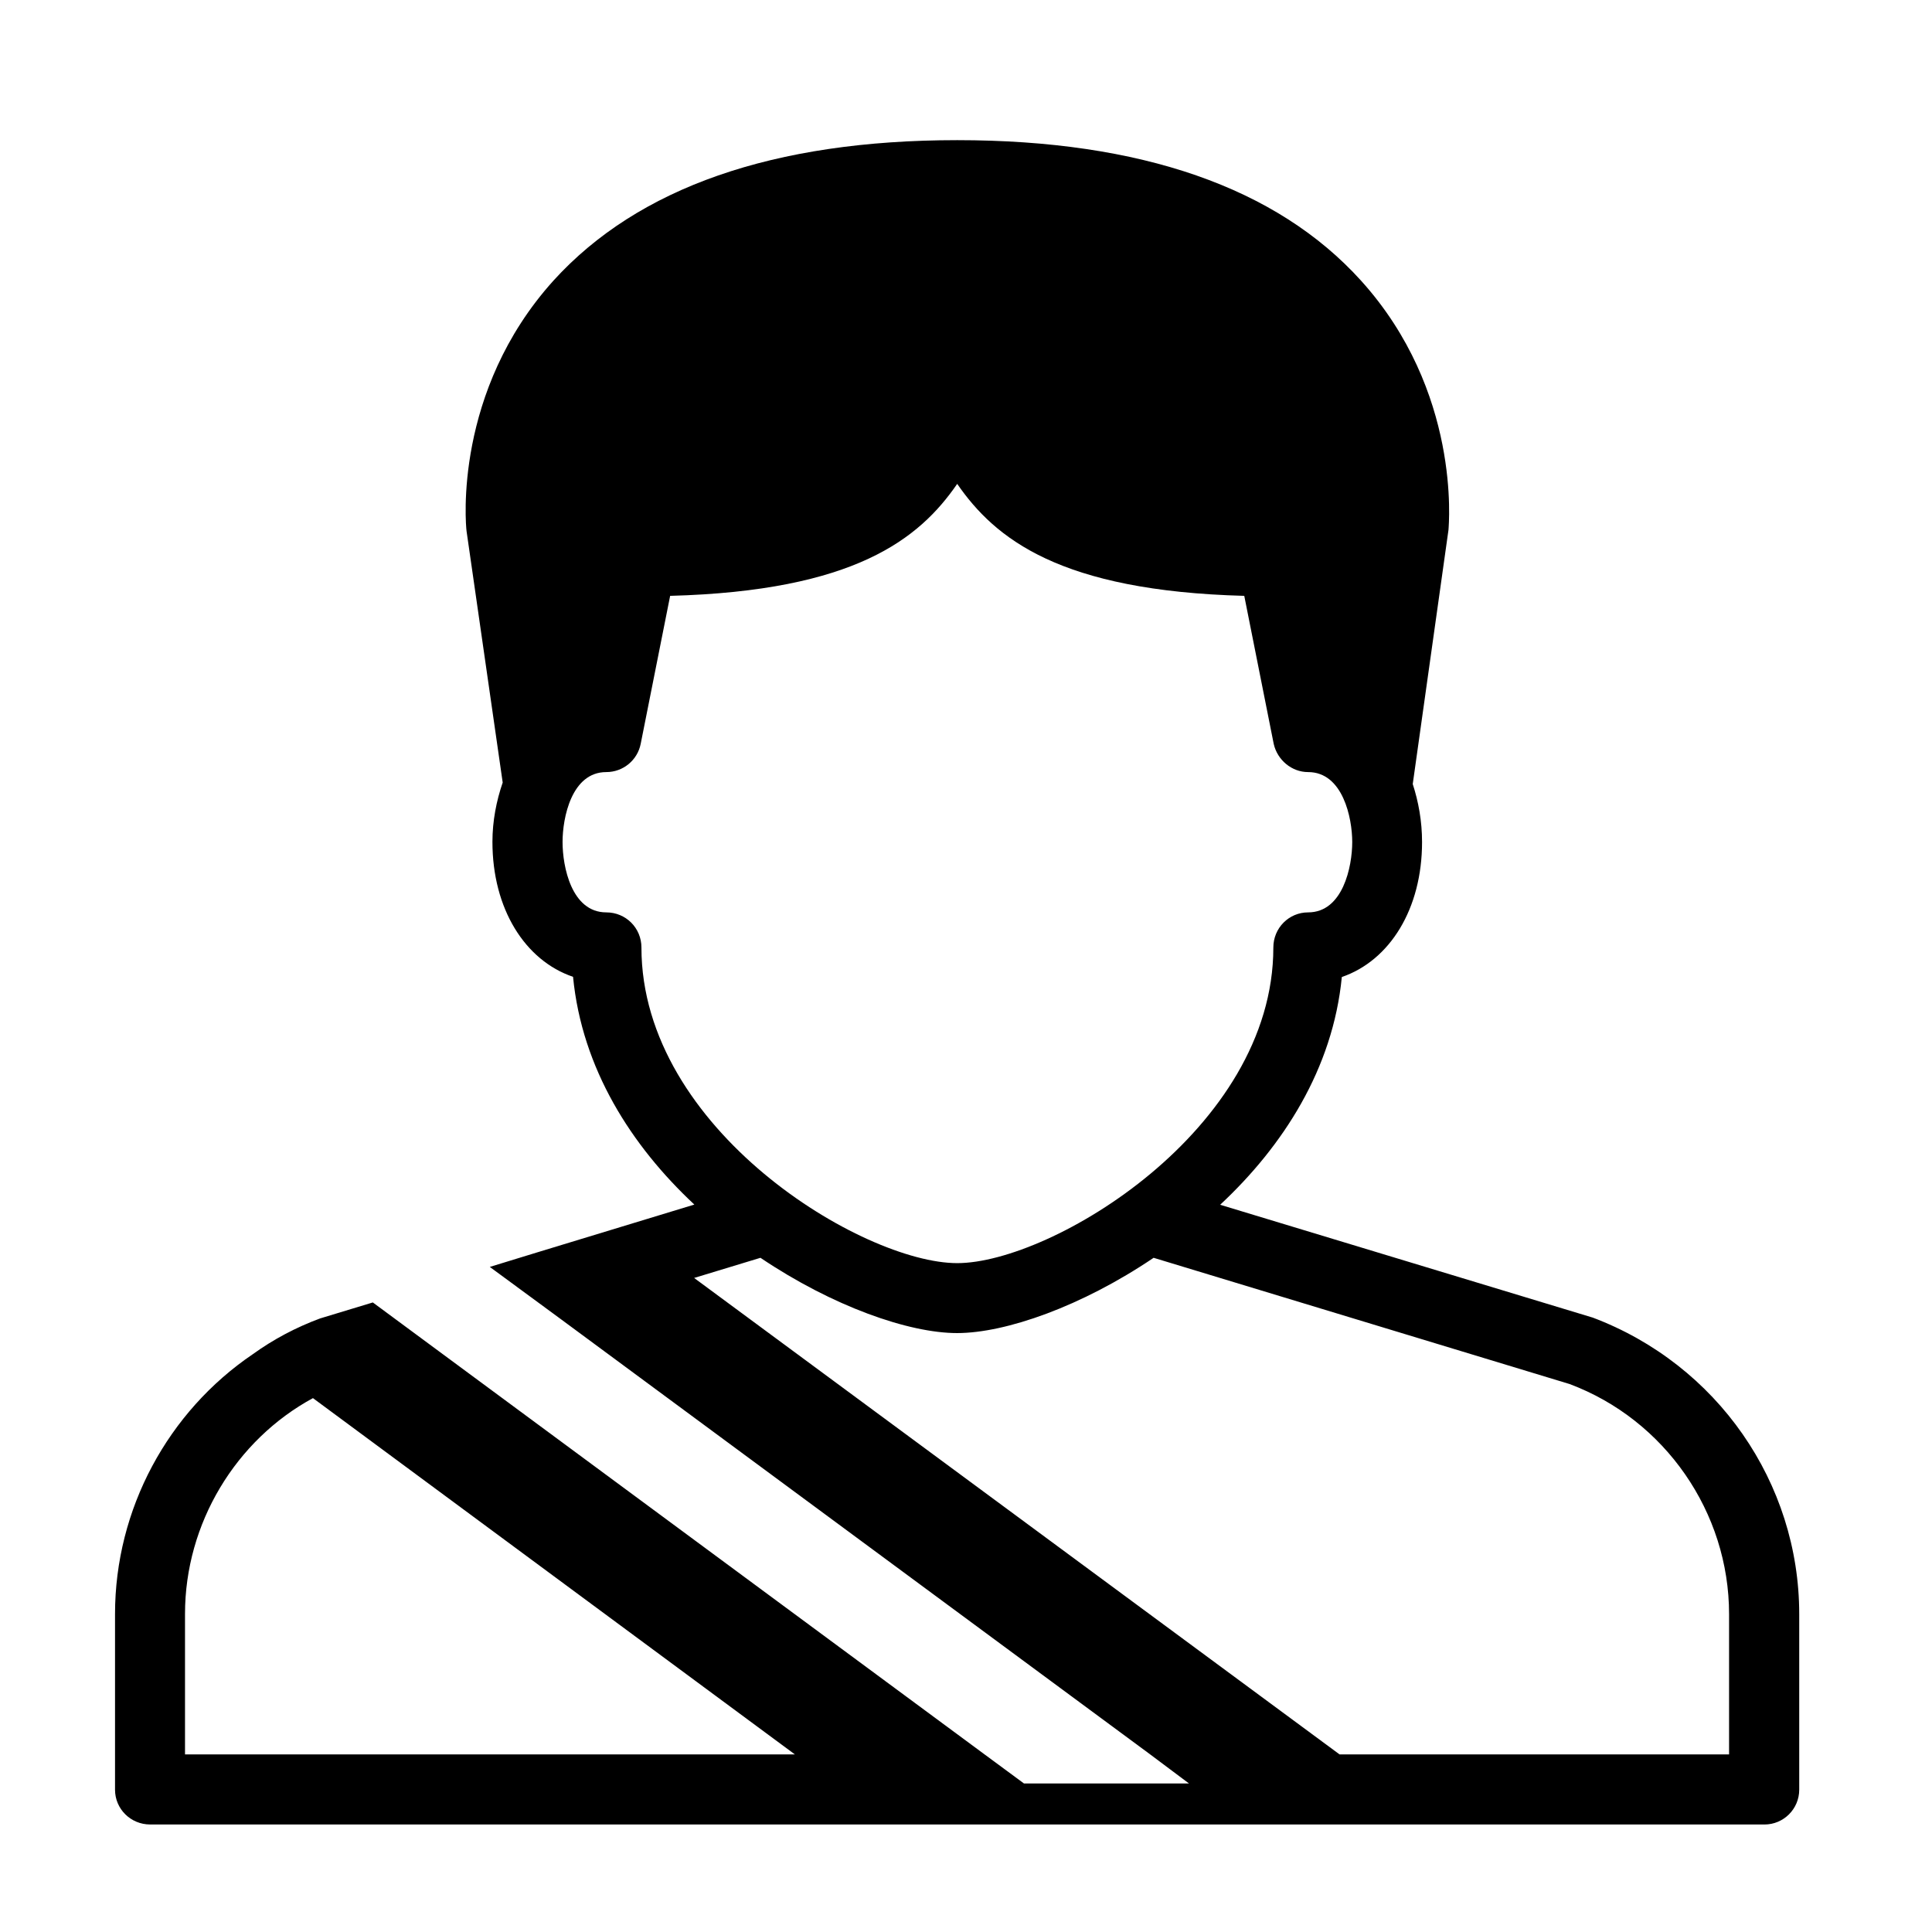 <?xml version="1.0" encoding="UTF-8"?>
<!-- Uploaded to: SVG Repo, www.svgrepo.com, Generator: SVG Repo Mixer Tools -->
<svg fill="#000000" width="800px" height="800px" version="1.1" viewBox="144 144 512 512" xmlns="http://www.w3.org/2000/svg">
 <path d="m566 493.15-98.645-29.875c16.676-15.566 29.875-36.023 32.242-60.355 12.746-4.383 21.262-18.086 21.262-35.77 0-5.543-0.957-10.73-2.469-15.367l9.473-67.359c0.102-1.562 3.324-36.727-23.176-66.051-22.32-24.688-58.34-37.23-107.01-37.23-48.668 0-84.59 12.543-107.01 37.23-26.449 29.32-23.277 64.488-23.023 66.402l9.574 66.605c-1.664 4.836-2.719 10.176-2.719 15.719 0 17.734 8.613 31.438 21.363 35.77 2.367 24.336 15.469 44.789 32.145 60.355l-41.562 12.645-12.645 3.879 18.641 13.703 156.28 115.42 10.363 7.762h-43.73l-10.379-7.656-143.63-106.11-18.543-13.703-13.957 4.231c-6.398 2.367-12.395 5.543-17.836 9.473-22.469 15.215-36.527 41.012-36.527 68.871v46.551c0 5.09 4.133 9.219 9.32 9.219l427.79 0.004c5.09 0 9.219-4.133 9.219-9.219v-46.551c0-34.766-21.711-66.152-54.812-78.598zm-372.97 115.78v-37.23c0-23.98 13.453-46.098 33.906-57.184l127.71 94.414zm120.96-213.82c0-5.188-4.133-9.32-9.32-9.32-9.219 0-11.586-12.141-11.586-18.641 0-6.398 2.367-18.539 11.586-18.539 4.484 0 8.262-3.176 9.117-7.457l7.809-39.246c48.918-1.309 66.051-15.113 76.074-29.676 10.027 14.508 27.156 28.363 76.074 29.676l7.809 39.246c0.957 4.231 4.734 7.457 9.117 7.457 9.219 0 11.688 12.191 11.688 18.539 0 6.5-2.469 18.641-11.688 18.641-5.09 0-9.219 4.133-9.219 9.32 0 48.316-58.844 83.633-83.785 83.633-24.934-0.004-83.676-35.32-83.676-83.633zm288.28 213.82h-103.28l-171.04-126.26 17.582-5.34c19.145 12.898 39.348 19.949 52.094 19.949 12.898 0 33.102-7.106 52.094-19.949l110.23 33.453c25.293 9.473 42.27 34.008 42.27 60.961v37.184z"/>
</svg>